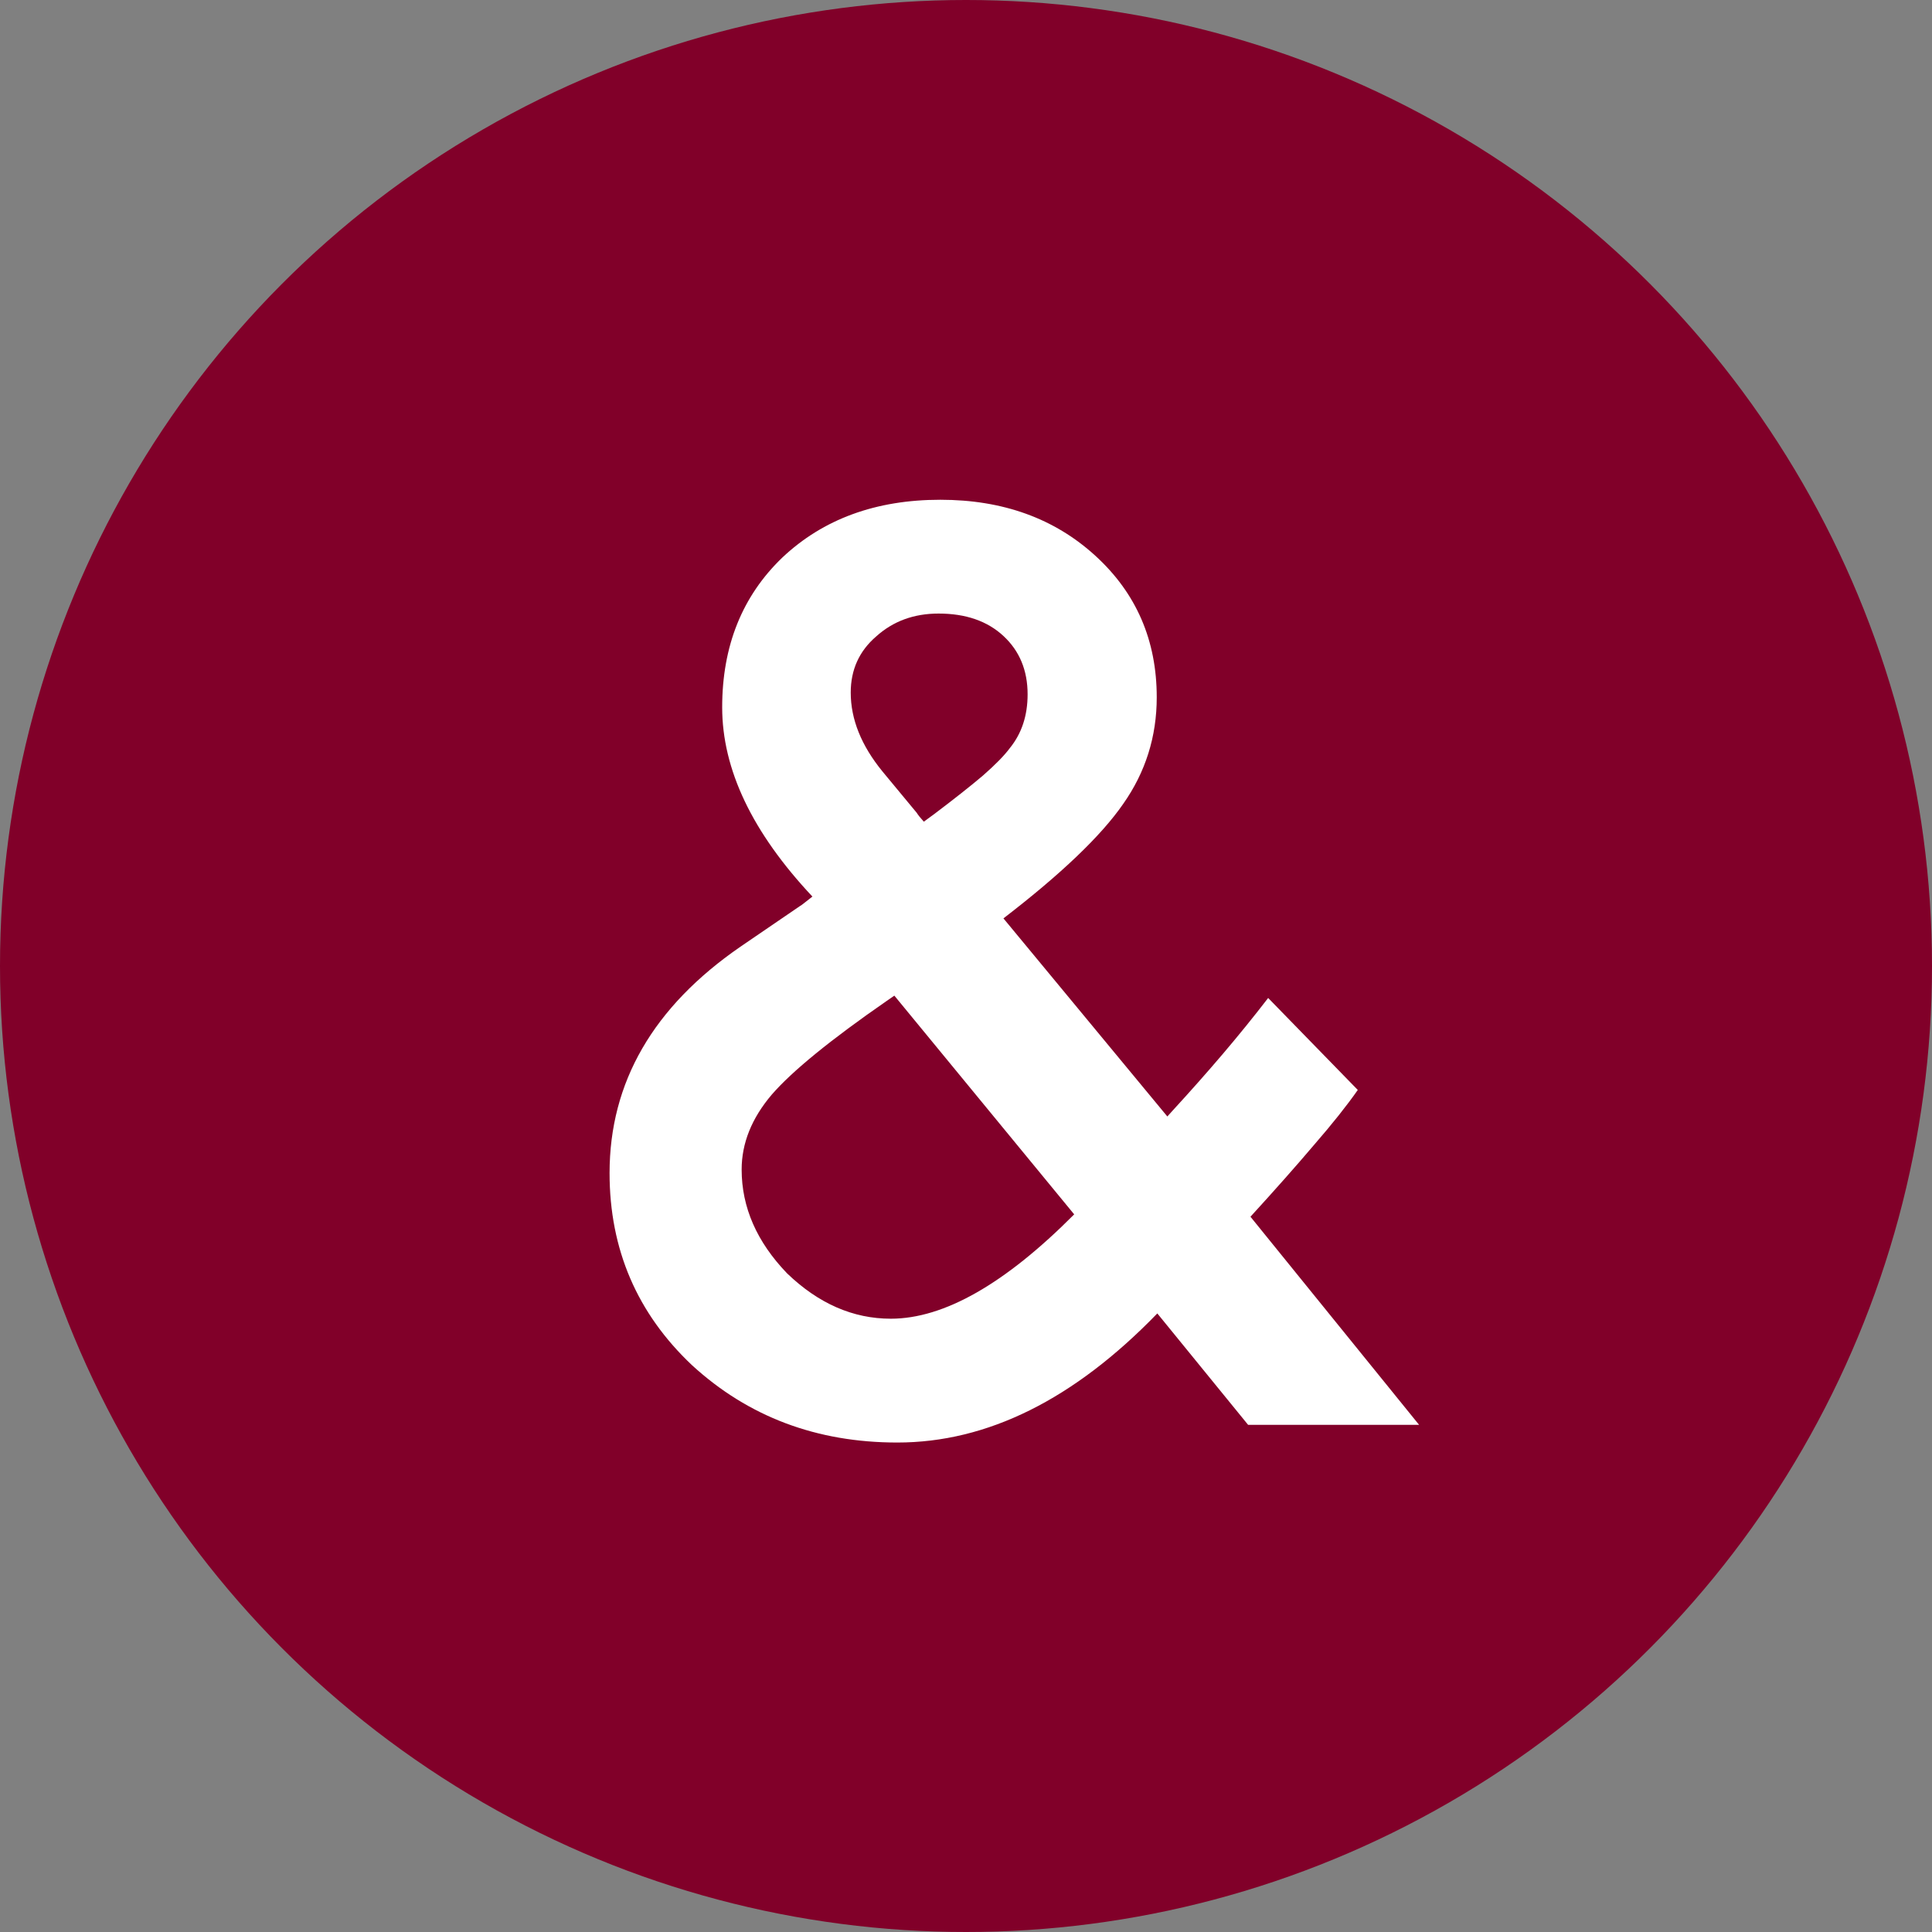 <svg width="80" height="80" viewBox="0 0 80 80" fill="none" xmlns="http://www.w3.org/2000/svg">
<rect x="0" y="0" width="80" height="80" fill="#808080" stroke="none"/>
<circle cx="40" cy="40" r="40" fill="#810029"/>
<path d="M41.55 38.028L48.337 46.231L48.557 45.987C49.289 45.19 49.981 44.408 50.632 43.644C51.283 42.879 51.91 42.105 52.512 41.324L56.223 45.133C55.767 45.784 55.165 46.541 54.416 47.403C53.684 48.266 52.805 49.259 51.779 50.382L58.762 59H51.682L47.922 54.386C44.471 57.95 40.883 59.732 37.155 59.732C33.819 59.732 30.987 58.666 28.659 56.534C26.381 54.386 25.241 51.733 25.241 48.575C25.241 44.815 27.048 41.69 30.661 39.2L33.127 37.516C33.16 37.499 33.217 37.459 33.298 37.394C33.379 37.328 33.493 37.239 33.64 37.125C31.149 34.472 29.904 31.86 29.904 29.288C29.904 26.749 30.734 24.682 32.395 23.087C34.087 21.492 36.268 20.694 38.938 20.694C41.525 20.694 43.666 21.467 45.358 23.014C47.051 24.56 47.898 26.513 47.898 28.873C47.898 30.501 47.434 31.974 46.506 33.292C45.594 34.61 43.942 36.189 41.55 38.028ZM37.033 41.227L36.716 41.446C34.388 43.058 32.801 44.352 31.955 45.328C31.125 46.305 30.71 47.338 30.71 48.429C30.71 49.991 31.337 51.423 32.59 52.726C33.892 53.979 35.324 54.605 36.887 54.605C39.084 54.605 41.615 53.165 44.48 50.284L37.033 41.227ZM38.254 34.024L38.718 33.683C39.515 33.08 40.175 32.56 40.695 32.12C41.216 31.664 41.59 31.282 41.818 30.973C42.307 30.37 42.551 29.63 42.551 28.751C42.551 27.758 42.217 26.953 41.55 26.334C40.883 25.715 39.987 25.406 38.864 25.406C37.839 25.406 36.976 25.724 36.276 26.358C35.577 26.961 35.227 27.734 35.227 28.678C35.227 29.785 35.666 30.875 36.545 31.949L37.961 33.658C38.01 33.74 38.107 33.862 38.254 34.024Z" fill="white"/>
</svg>
